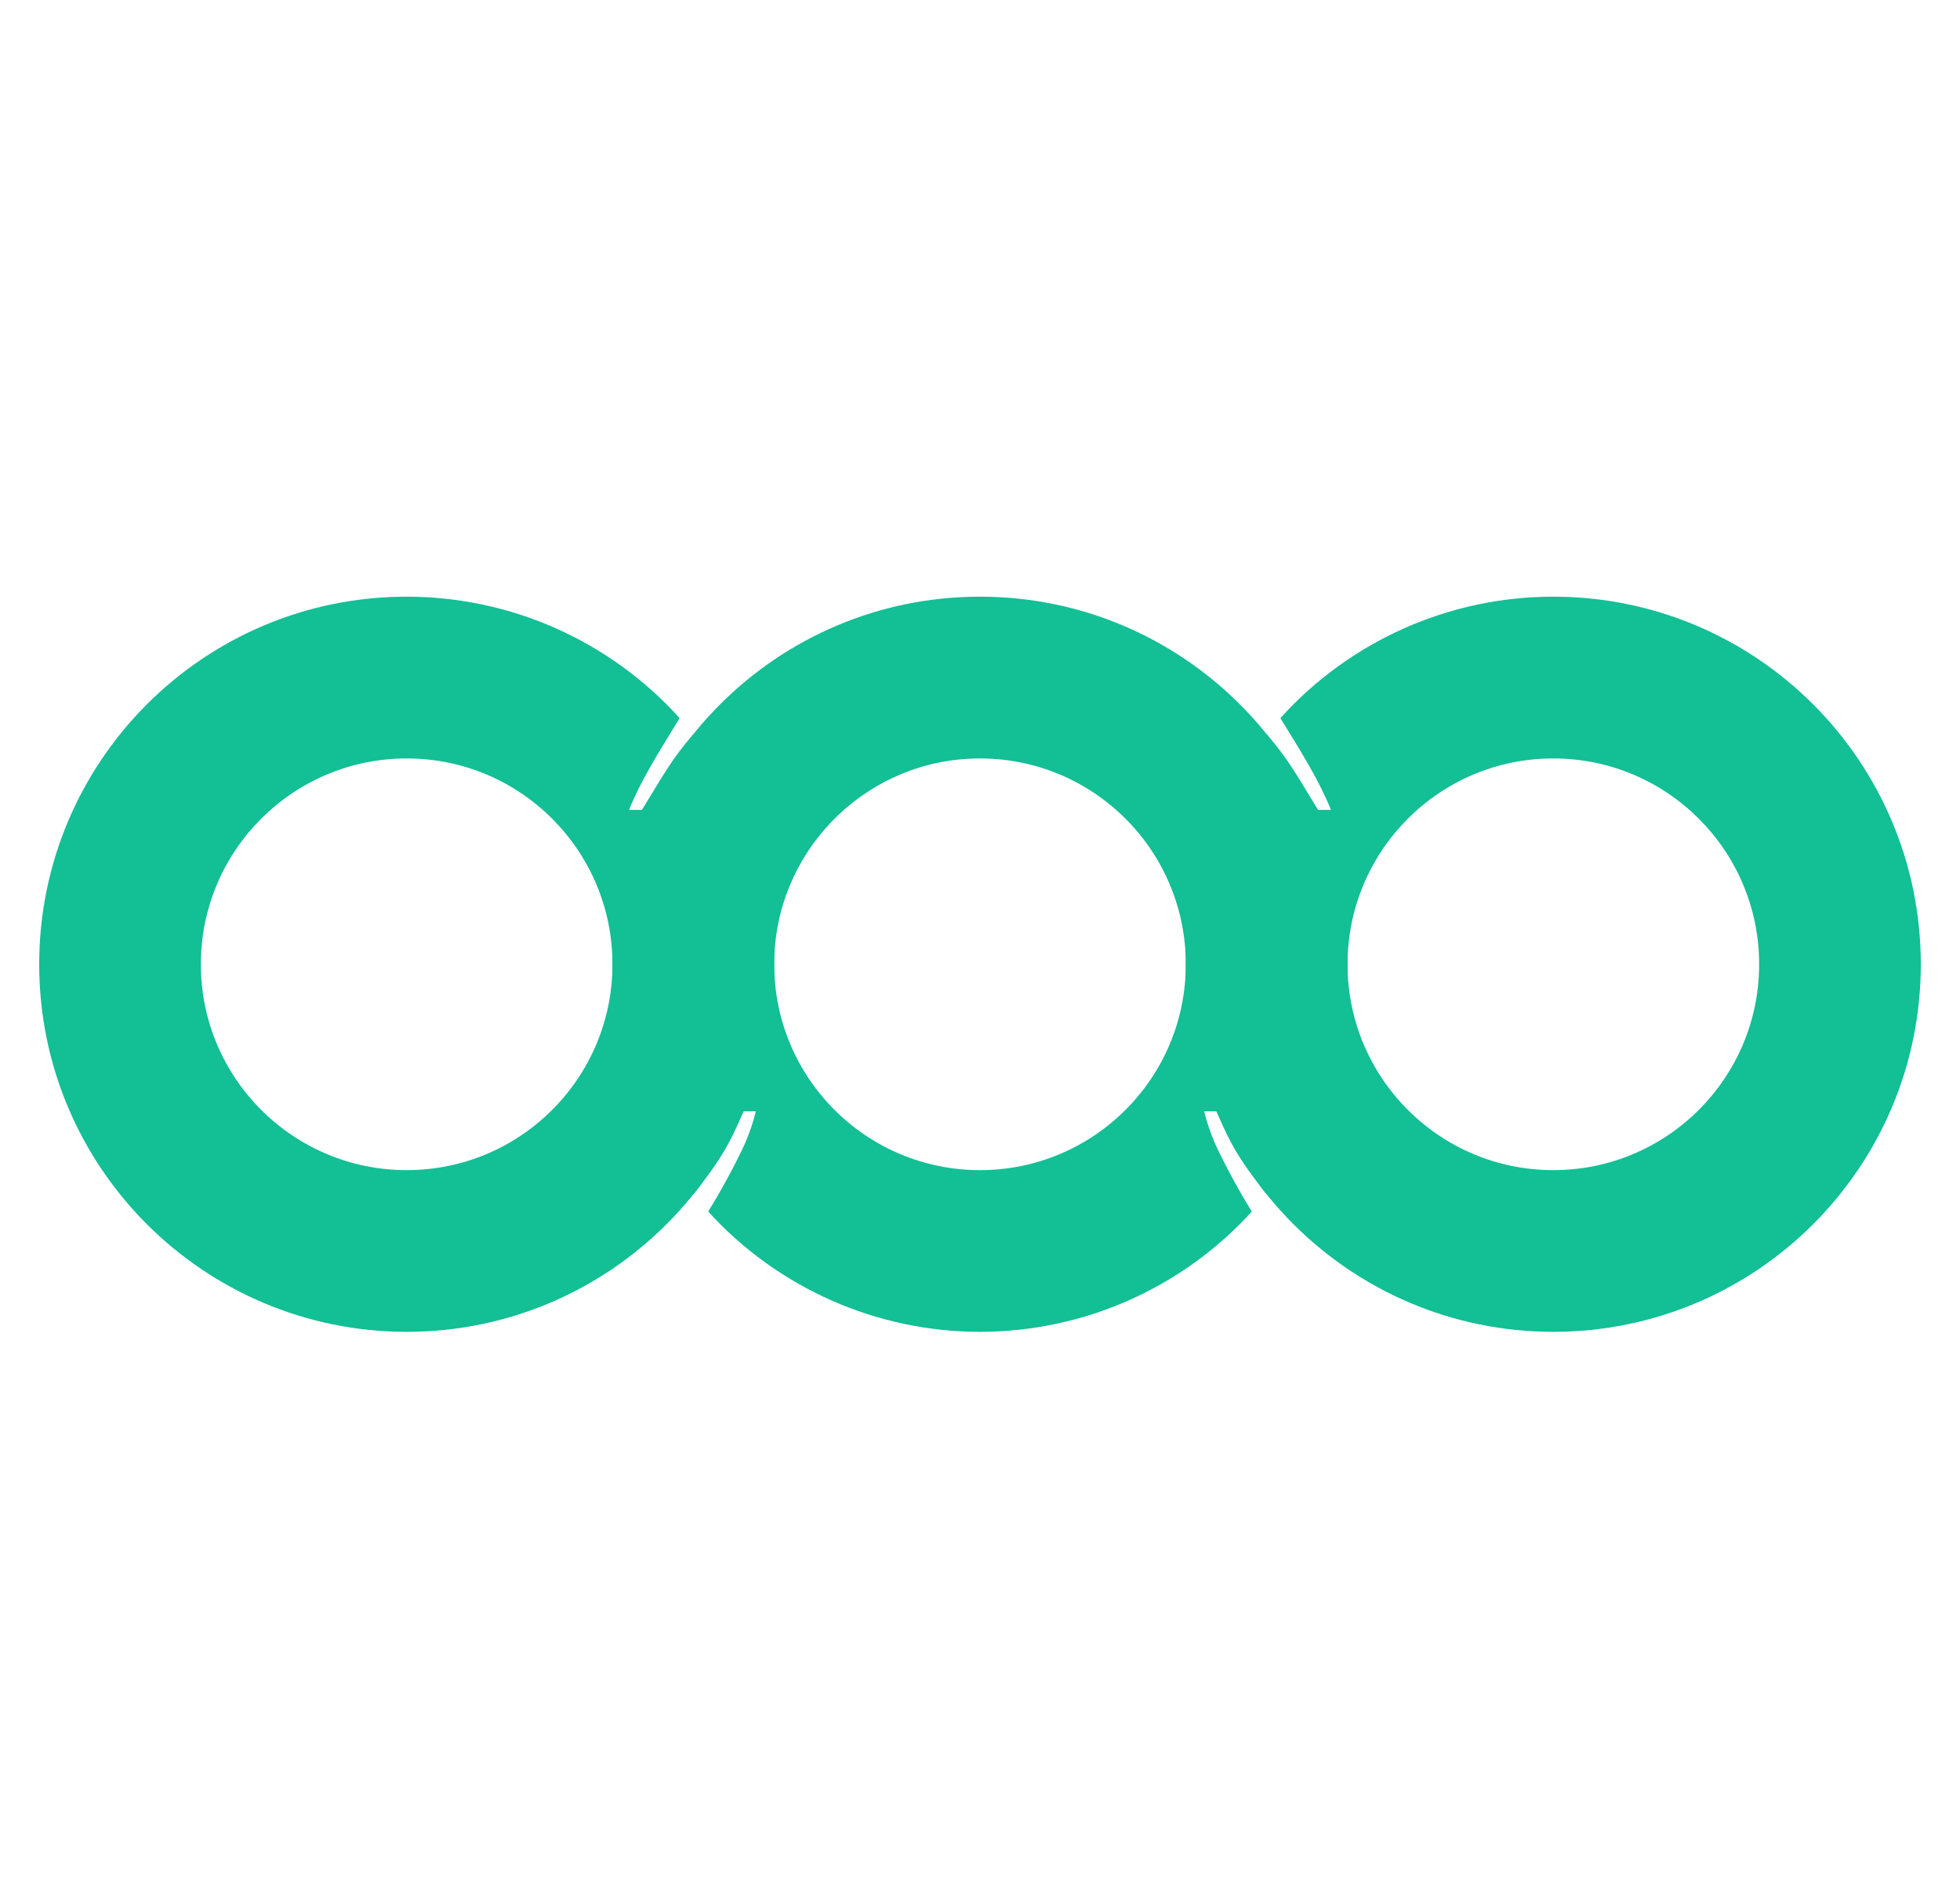 <svg width="25" height="24" viewBox="0 0 25 24" fill="none" xmlns="http://www.w3.org/2000/svg">
<g clip-path="url(#clip0_2216_3870)">
<path d="M19.812 7.609C22.401 7.609 24.5 9.708 24.5 12.297C24.5 14.886 22.401 16.984 19.812 16.984C17.224 16.984 15.125 14.886 15.125 12.297C15.125 11.23 15.489 10.195 16.156 9.364C16.428 9.676 16.526 9.861 16.812 10.328H16.977C16.832 9.97 16.619 9.622 16.331 9.158C17.22 8.172 18.485 7.609 19.812 7.609ZM19.812 9.672C18.363 9.672 17.188 10.847 17.188 12.297C17.188 13.747 18.363 14.922 19.812 14.922C21.262 14.922 22.438 13.747 22.438 12.297C22.438 10.847 21.262 9.672 19.812 9.672Z" fill="#13BF95"/>
<path d="M12.5 7.609C9.911 7.609 7.812 9.708 7.812 12.297C7.813 13.363 8.177 14.397 8.844 15.229C8.846 15.226 8.847 15.224 8.849 15.222C8.85 15.222 8.85 15.223 8.851 15.224C8.896 15.167 8.939 15.109 8.981 15.051C9.178 14.793 9.314 14.577 9.447 14.25C9.459 14.224 9.471 14.198 9.482 14.172H9.641C9.607 14.312 9.559 14.449 9.5 14.588C9.369 14.869 9.206 15.169 9.041 15.437C9.038 15.442 9.036 15.445 9.033 15.45C9.921 16.427 11.18 16.984 12.5 16.984C13.82 16.984 15.079 16.427 15.967 15.45C15.964 15.445 15.962 15.442 15.959 15.437C15.794 15.169 15.631 14.869 15.5 14.588C15.441 14.449 15.393 14.312 15.359 14.172H15.518C15.529 14.198 15.541 14.224 15.553 14.25C15.686 14.577 15.822 14.793 16.019 15.051C16.061 15.109 16.104 15.167 16.149 15.224C16.15 15.223 16.15 15.222 16.151 15.222C16.153 15.224 16.154 15.226 16.156 15.229C16.823 14.397 17.187 13.363 17.188 12.297C17.188 9.708 15.089 7.609 12.5 7.609ZM12.5 9.672C13.95 9.672 15.125 10.847 15.125 12.297C15.125 13.747 13.95 14.922 12.5 14.922C11.05 14.922 9.875 13.747 9.875 12.297C9.875 12.252 9.876 12.207 9.878 12.162C9.949 10.775 11.096 9.672 12.5 9.672Z" fill="#13BF95"/>
<path d="M5.188 7.609C2.599 7.609 0.5 9.708 0.5 12.297C0.5 14.886 2.599 16.984 5.188 16.984C7.776 16.984 9.875 14.886 9.875 12.297C9.875 11.23 9.511 10.195 8.844 9.364C8.572 9.676 8.474 9.861 8.188 10.328H8.023C8.168 9.97 8.382 9.622 8.669 9.158C7.78 8.172 6.515 7.609 5.188 7.609ZM5.188 9.672C6.637 9.672 7.812 10.847 7.812 12.297C7.812 13.747 6.637 14.922 5.188 14.922C3.738 14.922 2.562 13.747 2.562 12.297C2.562 10.847 3.738 9.672 5.188 9.672Z" fill="#13BF95"/>
</g>
<defs>
<clipPath id="clip0_2216_3870">
<rect width="24" height="24" fill="white" transform="translate(0.5)"/>
</clipPath>
</defs>
</svg>
